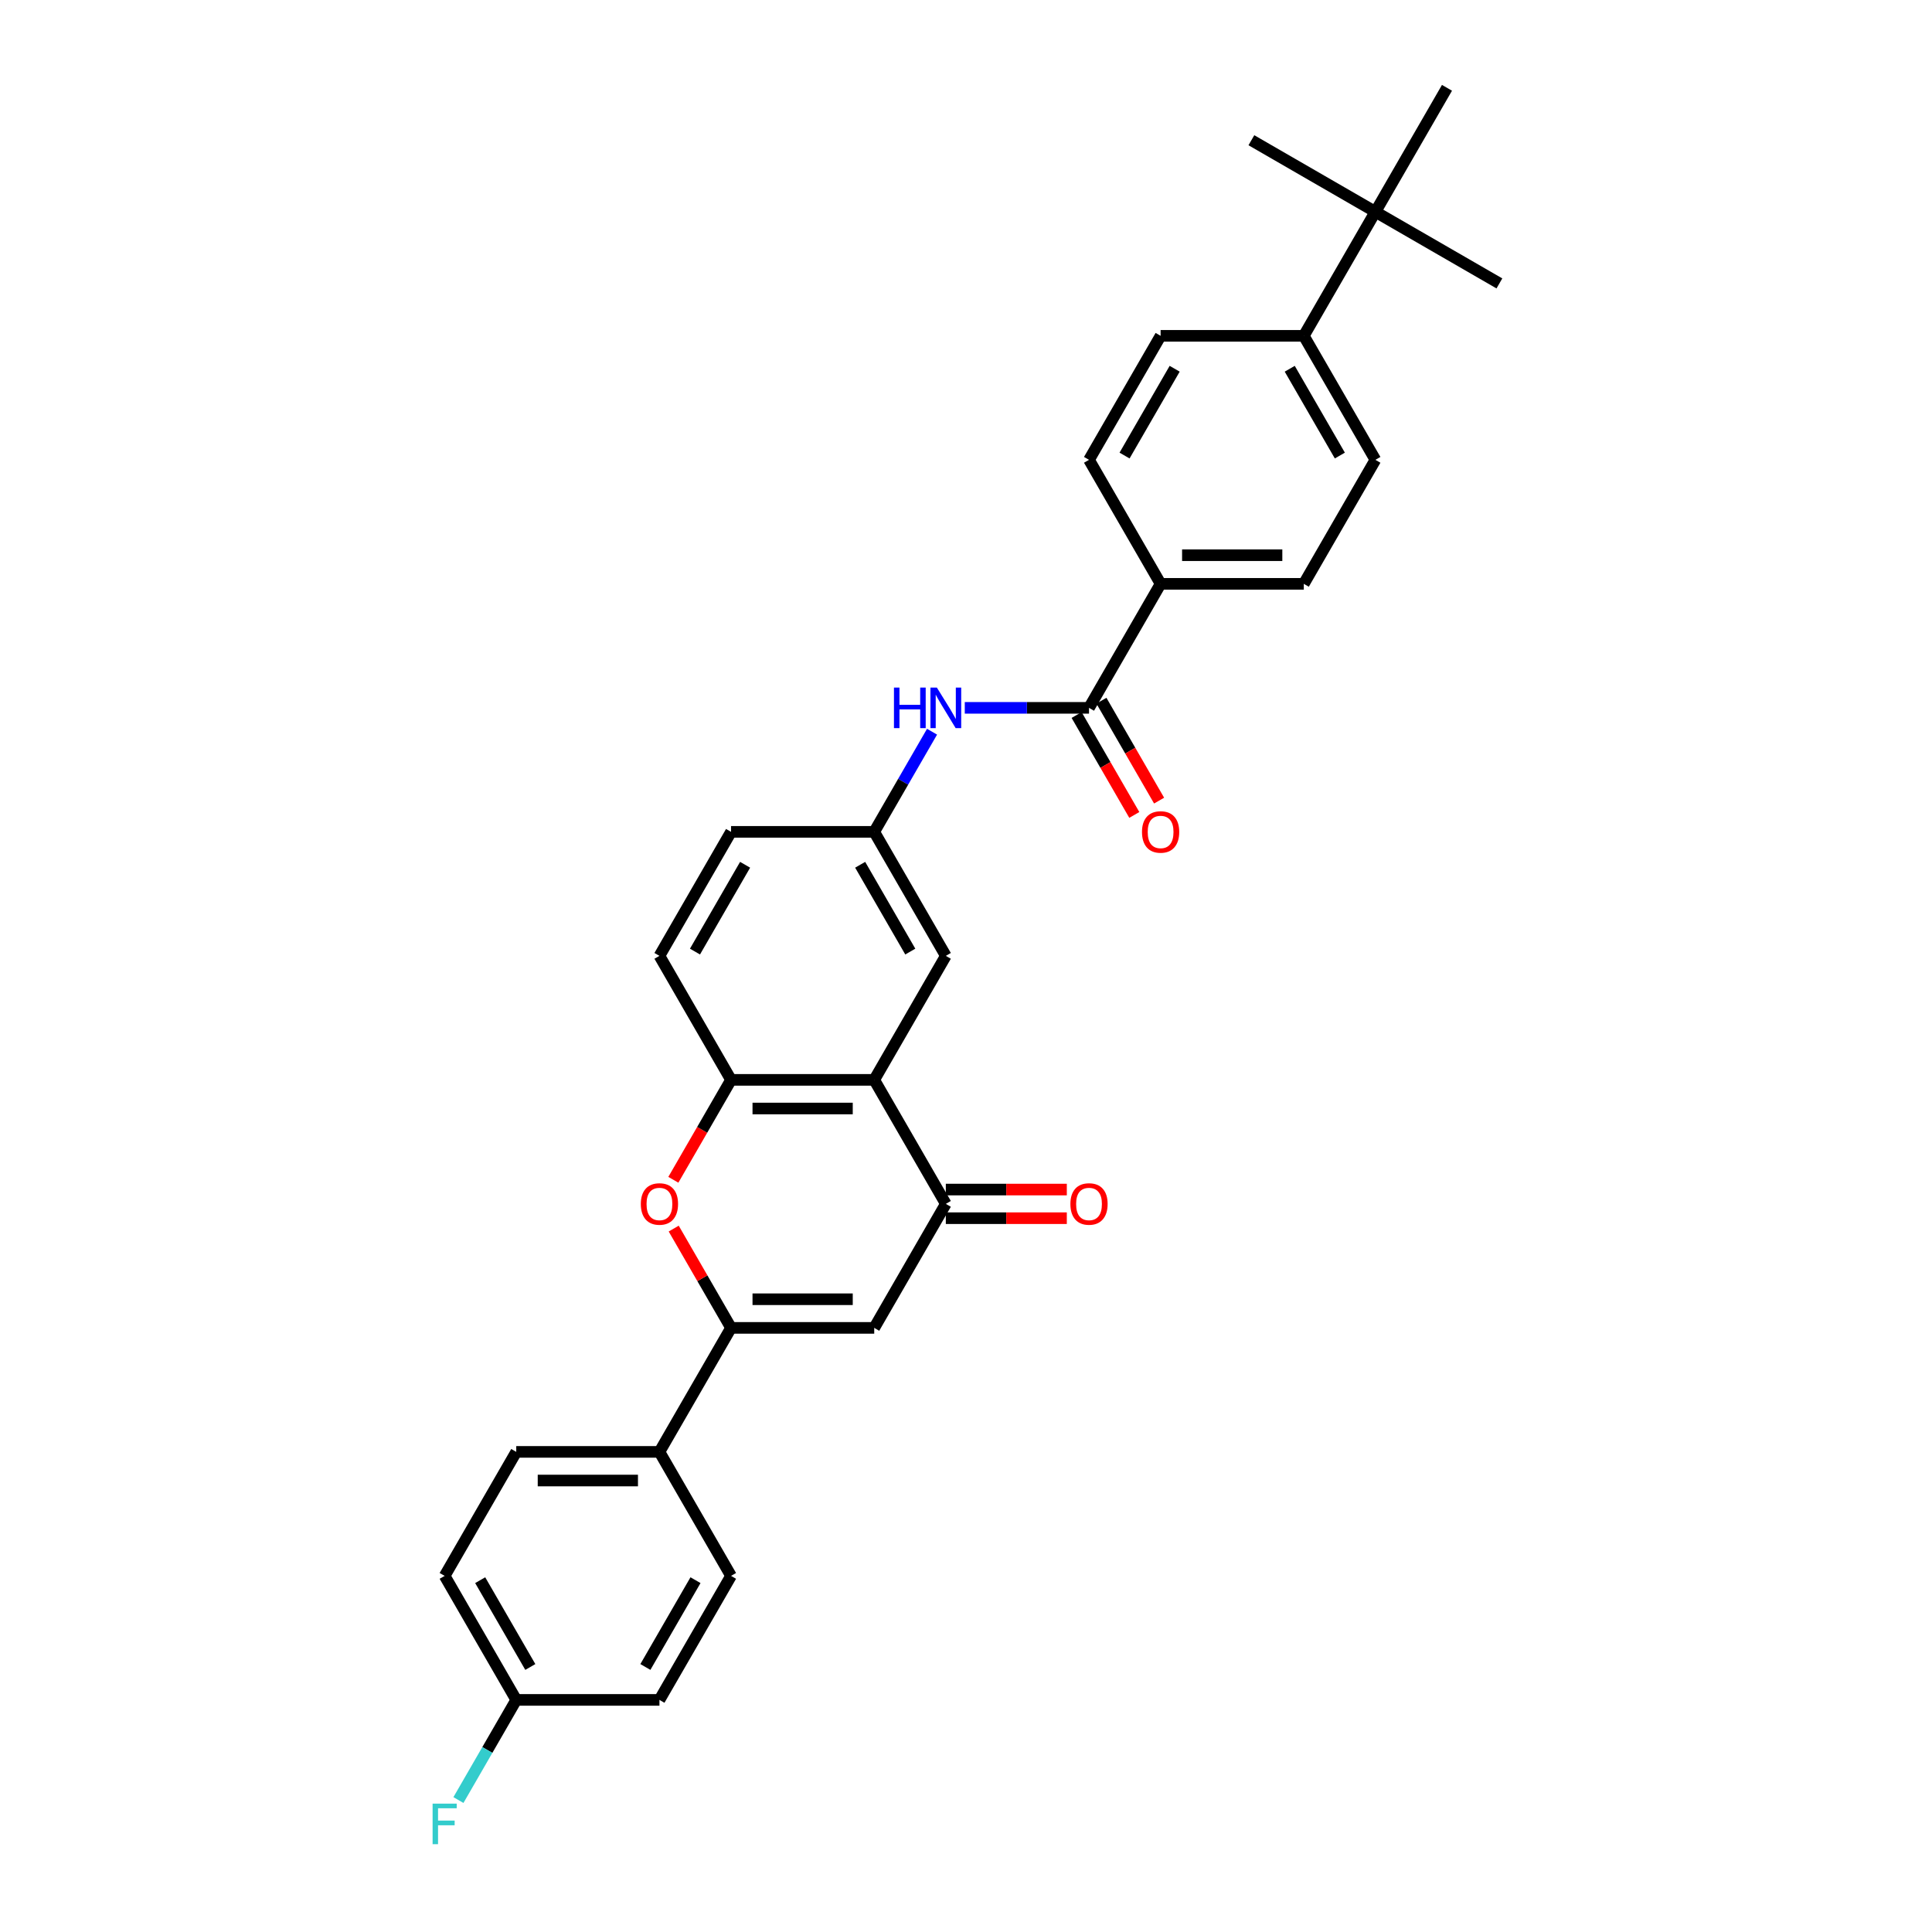 <?xml version='1.0' encoding='iso-8859-1'?>
<svg version='1.1' baseProfile='full'
              xmlns='http://www.w3.org/2000/svg'
                      xmlns:rdkit='http://www.rdkit.org/xml'
                      xmlns:xlink='http://www.w3.org/1999/xlink'
                  xml:space='preserve'
width='1000px' height='1000px' viewBox='0 0 1000 1000'>
<!-- END OF HEADER -->
<rect style='opacity:1.0;fill:#FFFFFF;stroke:none' width='1000' height='1000' x='0' y='0'> </rect>
<path class='bond-0' d='M 378.384,687.309 L 452.499,687.309' style='fill:none;fill-rule:evenodd;stroke:#000000;stroke-width:6px;stroke-linecap:butt;stroke-linejoin:miter;stroke-opacity:1' />
<path class='bond-0' d='M 389.501,672.486 L 441.382,672.486' style='fill:none;fill-rule:evenodd;stroke:#000000;stroke-width:6px;stroke-linecap:butt;stroke-linejoin:miter;stroke-opacity:1' />
<path class='bond-3' d='M 378.384,687.309 L 363.548,661.612' style='fill:none;fill-rule:evenodd;stroke:#000000;stroke-width:6px;stroke-linecap:butt;stroke-linejoin:miter;stroke-opacity:1' />
<path class='bond-3' d='M 363.548,661.612 L 348.712,635.916' style='fill:none;fill-rule:evenodd;stroke:#FF0000;stroke-width:6px;stroke-linecap:butt;stroke-linejoin:miter;stroke-opacity:1' />
<path class='bond-7' d='M 378.384,687.309 L 341.326,751.494' style='fill:none;fill-rule:evenodd;stroke:#000000;stroke-width:6px;stroke-linecap:butt;stroke-linejoin:miter;stroke-opacity:1' />
<path class='bond-2' d='M 452.499,687.309 L 489.556,623.124' style='fill:none;fill-rule:evenodd;stroke:#000000;stroke-width:6px;stroke-linecap:butt;stroke-linejoin:miter;stroke-opacity:1' />
<path class='bond-1' d='M 452.499,558.938 L 378.384,558.938' style='fill:none;fill-rule:evenodd;stroke:#000000;stroke-width:6px;stroke-linecap:butt;stroke-linejoin:miter;stroke-opacity:1' />
<path class='bond-1' d='M 441.382,573.761 L 389.501,573.761' style='fill:none;fill-rule:evenodd;stroke:#000000;stroke-width:6px;stroke-linecap:butt;stroke-linejoin:miter;stroke-opacity:1' />
<path class='bond-9' d='M 452.499,558.938 L 489.556,494.753' style='fill:none;fill-rule:evenodd;stroke:#000000;stroke-width:6px;stroke-linecap:butt;stroke-linejoin:miter;stroke-opacity:1' />
<path class='bond-30' d='M 452.499,558.938 L 489.556,623.124' style='fill:none;fill-rule:evenodd;stroke:#000000;stroke-width:6px;stroke-linecap:butt;stroke-linejoin:miter;stroke-opacity:1' />
<path class='bond-13' d='M 489.556,630.535 L 520.87,630.535' style='fill:none;fill-rule:evenodd;stroke:#000000;stroke-width:6px;stroke-linecap:butt;stroke-linejoin:miter;stroke-opacity:1' />
<path class='bond-13' d='M 520.87,630.535 L 552.183,630.535' style='fill:none;fill-rule:evenodd;stroke:#FF0000;stroke-width:6px;stroke-linecap:butt;stroke-linejoin:miter;stroke-opacity:1' />
<path class='bond-13' d='M 489.556,615.712 L 520.87,615.712' style='fill:none;fill-rule:evenodd;stroke:#000000;stroke-width:6px;stroke-linecap:butt;stroke-linejoin:miter;stroke-opacity:1' />
<path class='bond-13' d='M 520.87,615.712 L 552.183,615.712' style='fill:none;fill-rule:evenodd;stroke:#FF0000;stroke-width:6px;stroke-linecap:butt;stroke-linejoin:miter;stroke-opacity:1' />
<path class='bond-4' d='M 348.524,610.657 L 363.454,584.798' style='fill:none;fill-rule:evenodd;stroke:#FF0000;stroke-width:6px;stroke-linecap:butt;stroke-linejoin:miter;stroke-opacity:1' />
<path class='bond-4' d='M 363.454,584.798 L 378.384,558.938' style='fill:none;fill-rule:evenodd;stroke:#000000;stroke-width:6px;stroke-linecap:butt;stroke-linejoin:miter;stroke-opacity:1' />
<path class='bond-15' d='M 378.384,558.938 L 341.326,494.753' style='fill:none;fill-rule:evenodd;stroke:#000000;stroke-width:6px;stroke-linecap:butt;stroke-linejoin:miter;stroke-opacity:1' />
<path class='bond-5' d='M 563.671,366.382 L 531.52,366.382' style='fill:none;fill-rule:evenodd;stroke:#000000;stroke-width:6px;stroke-linecap:butt;stroke-linejoin:miter;stroke-opacity:1' />
<path class='bond-5' d='M 531.52,366.382 L 499.369,366.382' style='fill:none;fill-rule:evenodd;stroke:#0000FF;stroke-width:6px;stroke-linecap:butt;stroke-linejoin:miter;stroke-opacity:1' />
<path class='bond-8' d='M 563.671,366.382 L 600.729,302.196' style='fill:none;fill-rule:evenodd;stroke:#000000;stroke-width:6px;stroke-linecap:butt;stroke-linejoin:miter;stroke-opacity:1' />
<path class='bond-14' d='M 557.253,370.088 L 572.183,395.947' style='fill:none;fill-rule:evenodd;stroke:#000000;stroke-width:6px;stroke-linecap:butt;stroke-linejoin:miter;stroke-opacity:1' />
<path class='bond-14' d='M 572.183,395.947 L 587.113,421.807' style='fill:none;fill-rule:evenodd;stroke:#FF0000;stroke-width:6px;stroke-linecap:butt;stroke-linejoin:miter;stroke-opacity:1' />
<path class='bond-14' d='M 570.09,362.676 L 585.02,388.536' style='fill:none;fill-rule:evenodd;stroke:#000000;stroke-width:6px;stroke-linecap:butt;stroke-linejoin:miter;stroke-opacity:1' />
<path class='bond-14' d='M 585.02,388.536 L 599.95,414.395' style='fill:none;fill-rule:evenodd;stroke:#FF0000;stroke-width:6px;stroke-linecap:butt;stroke-linejoin:miter;stroke-opacity:1' />
<path class='bond-6' d='M 482.427,378.729 L 467.463,404.648' style='fill:none;fill-rule:evenodd;stroke:#0000FF;stroke-width:6px;stroke-linecap:butt;stroke-linejoin:miter;stroke-opacity:1' />
<path class='bond-6' d='M 467.463,404.648 L 452.499,430.567' style='fill:none;fill-rule:evenodd;stroke:#000000;stroke-width:6px;stroke-linecap:butt;stroke-linejoin:miter;stroke-opacity:1' />
<path class='bond-20' d='M 341.326,751.494 L 267.211,751.494' style='fill:none;fill-rule:evenodd;stroke:#000000;stroke-width:6px;stroke-linecap:butt;stroke-linejoin:miter;stroke-opacity:1' />
<path class='bond-20' d='M 330.209,766.317 L 278.329,766.317' style='fill:none;fill-rule:evenodd;stroke:#000000;stroke-width:6px;stroke-linecap:butt;stroke-linejoin:miter;stroke-opacity:1' />
<path class='bond-21' d='M 341.326,751.494 L 378.384,815.68' style='fill:none;fill-rule:evenodd;stroke:#000000;stroke-width:6px;stroke-linecap:butt;stroke-linejoin:miter;stroke-opacity:1' />
<path class='bond-16' d='M 600.729,302.196 L 563.671,238.011' style='fill:none;fill-rule:evenodd;stroke:#000000;stroke-width:6px;stroke-linecap:butt;stroke-linejoin:miter;stroke-opacity:1' />
<path class='bond-17' d='M 600.729,302.196 L 674.844,302.196' style='fill:none;fill-rule:evenodd;stroke:#000000;stroke-width:6px;stroke-linecap:butt;stroke-linejoin:miter;stroke-opacity:1' />
<path class='bond-17' d='M 611.846,287.373 L 663.726,287.373' style='fill:none;fill-rule:evenodd;stroke:#000000;stroke-width:6px;stroke-linecap:butt;stroke-linejoin:miter;stroke-opacity:1' />
<path class='bond-32' d='M 489.556,494.753 L 452.499,430.567' style='fill:none;fill-rule:evenodd;stroke:#000000;stroke-width:6px;stroke-linecap:butt;stroke-linejoin:miter;stroke-opacity:1' />
<path class='bond-32' d='M 471.161,492.536 L 445.22,447.607' style='fill:none;fill-rule:evenodd;stroke:#000000;stroke-width:6px;stroke-linecap:butt;stroke-linejoin:miter;stroke-opacity:1' />
<path class='bond-10' d='M 452.499,430.567 L 378.384,430.567' style='fill:none;fill-rule:evenodd;stroke:#000000;stroke-width:6px;stroke-linecap:butt;stroke-linejoin:miter;stroke-opacity:1' />
<path class='bond-11' d='M 711.901,109.64 L 674.844,173.825' style='fill:none;fill-rule:evenodd;stroke:#000000;stroke-width:6px;stroke-linecap:butt;stroke-linejoin:miter;stroke-opacity:1' />
<path class='bond-27' d='M 711.901,109.64 L 776.087,146.697' style='fill:none;fill-rule:evenodd;stroke:#000000;stroke-width:6px;stroke-linecap:butt;stroke-linejoin:miter;stroke-opacity:1' />
<path class='bond-28' d='M 711.901,109.64 L 647.716,72.582' style='fill:none;fill-rule:evenodd;stroke:#000000;stroke-width:6px;stroke-linecap:butt;stroke-linejoin:miter;stroke-opacity:1' />
<path class='bond-29' d='M 711.901,109.64 L 748.959,45.455' style='fill:none;fill-rule:evenodd;stroke:#000000;stroke-width:6px;stroke-linecap:butt;stroke-linejoin:miter;stroke-opacity:1' />
<path class='bond-12' d='M 674.844,173.825 L 711.901,238.011' style='fill:none;fill-rule:evenodd;stroke:#000000;stroke-width:6px;stroke-linecap:butt;stroke-linejoin:miter;stroke-opacity:1' />
<path class='bond-12' d='M 667.565,190.865 L 693.505,235.795' style='fill:none;fill-rule:evenodd;stroke:#000000;stroke-width:6px;stroke-linecap:butt;stroke-linejoin:miter;stroke-opacity:1' />
<path class='bond-33' d='M 674.844,173.825 L 600.729,173.825' style='fill:none;fill-rule:evenodd;stroke:#000000;stroke-width:6px;stroke-linecap:butt;stroke-linejoin:miter;stroke-opacity:1' />
<path class='bond-22' d='M 341.326,494.753 L 378.384,430.567' style='fill:none;fill-rule:evenodd;stroke:#000000;stroke-width:6px;stroke-linecap:butt;stroke-linejoin:miter;stroke-opacity:1' />
<path class='bond-22' d='M 359.722,492.536 L 385.662,447.607' style='fill:none;fill-rule:evenodd;stroke:#000000;stroke-width:6px;stroke-linecap:butt;stroke-linejoin:miter;stroke-opacity:1' />
<path class='bond-19' d='M 563.671,238.011 L 600.729,173.825' style='fill:none;fill-rule:evenodd;stroke:#000000;stroke-width:6px;stroke-linecap:butt;stroke-linejoin:miter;stroke-opacity:1' />
<path class='bond-19' d='M 582.067,235.795 L 608.007,190.865' style='fill:none;fill-rule:evenodd;stroke:#000000;stroke-width:6px;stroke-linecap:butt;stroke-linejoin:miter;stroke-opacity:1' />
<path class='bond-18' d='M 674.844,302.196 L 711.901,238.011' style='fill:none;fill-rule:evenodd;stroke:#000000;stroke-width:6px;stroke-linecap:butt;stroke-linejoin:miter;stroke-opacity:1' />
<path class='bond-25' d='M 267.211,751.494 L 230.154,815.68' style='fill:none;fill-rule:evenodd;stroke:#000000;stroke-width:6px;stroke-linecap:butt;stroke-linejoin:miter;stroke-opacity:1' />
<path class='bond-24' d='M 378.384,815.68 L 341.326,879.865' style='fill:none;fill-rule:evenodd;stroke:#000000;stroke-width:6px;stroke-linecap:butt;stroke-linejoin:miter;stroke-opacity:1' />
<path class='bond-24' d='M 359.988,817.896 L 334.048,862.826' style='fill:none;fill-rule:evenodd;stroke:#000000;stroke-width:6px;stroke-linecap:butt;stroke-linejoin:miter;stroke-opacity:1' />
<path class='bond-23' d='M 267.211,879.865 L 341.326,879.865' style='fill:none;fill-rule:evenodd;stroke:#000000;stroke-width:6px;stroke-linecap:butt;stroke-linejoin:miter;stroke-opacity:1' />
<path class='bond-26' d='M 267.211,879.865 L 252.247,905.784' style='fill:none;fill-rule:evenodd;stroke:#000000;stroke-width:6px;stroke-linecap:butt;stroke-linejoin:miter;stroke-opacity:1' />
<path class='bond-26' d='M 252.247,905.784 L 237.283,931.703' style='fill:none;fill-rule:evenodd;stroke:#33CCCC;stroke-width:6px;stroke-linecap:butt;stroke-linejoin:miter;stroke-opacity:1' />
<path class='bond-31' d='M 267.211,879.865 L 230.154,815.68' style='fill:none;fill-rule:evenodd;stroke:#000000;stroke-width:6px;stroke-linecap:butt;stroke-linejoin:miter;stroke-opacity:1' />
<path class='bond-31' d='M 274.49,862.826 L 248.55,817.896' style='fill:none;fill-rule:evenodd;stroke:#000000;stroke-width:6px;stroke-linecap:butt;stroke-linejoin:miter;stroke-opacity:1' />
<path  class='atom-4' d='M 331.691 623.183
Q 331.691 618.143, 334.182 615.327
Q 336.672 612.51, 341.326 612.51
Q 345.981 612.51, 348.471 615.327
Q 350.961 618.143, 350.961 623.183
Q 350.961 628.282, 348.441 631.187
Q 345.921 634.063, 341.326 634.063
Q 336.702 634.063, 334.182 631.187
Q 331.691 628.312, 331.691 623.183
M 341.326 631.691
Q 344.528 631.691, 346.248 629.557
Q 347.997 627.393, 347.997 623.183
Q 347.997 619.062, 346.248 616.987
Q 344.528 614.882, 341.326 614.882
Q 338.125 614.882, 336.375 616.957
Q 334.656 619.032, 334.656 623.183
Q 334.656 627.422, 336.375 629.557
Q 338.125 631.691, 341.326 631.691
' fill='#FF0000'/>
<path  class='atom-7' d='M 462.712 355.887
L 465.558 355.887
L 465.558 364.811
L 476.29 364.811
L 476.29 355.887
L 479.136 355.887
L 479.136 376.876
L 476.29 376.876
L 476.29 367.182
L 465.558 367.182
L 465.558 376.876
L 462.712 376.876
L 462.712 355.887
' fill='#0000FF'/>
<path  class='atom-7' d='M 484.917 355.887
L 491.795 367.004
Q 492.476 368.101, 493.573 370.088
Q 494.67 372.074, 494.729 372.192
L 494.729 355.887
L 497.516 355.887
L 497.516 376.876
L 494.641 376.876
L 487.259 364.722
Q 486.399 363.299, 485.48 361.668
Q 484.591 360.038, 484.324 359.534
L 484.324 376.876
L 481.596 376.876
L 481.596 355.887
L 484.917 355.887
' fill='#0000FF'/>
<path  class='atom-14' d='M 554.036 623.183
Q 554.036 618.143, 556.527 615.327
Q 559.017 612.51, 563.671 612.51
Q 568.326 612.51, 570.816 615.327
Q 573.306 618.143, 573.306 623.183
Q 573.306 628.282, 570.786 631.187
Q 568.266 634.063, 563.671 634.063
Q 559.046 634.063, 556.527 631.187
Q 554.036 628.312, 554.036 623.183
M 563.671 631.691
Q 566.873 631.691, 568.592 629.557
Q 570.342 627.393, 570.342 623.183
Q 570.342 619.062, 568.592 616.987
Q 566.873 614.882, 563.671 614.882
Q 560.469 614.882, 558.72 616.957
Q 557.001 619.032, 557.001 623.183
Q 557.001 627.422, 558.72 629.557
Q 560.469 631.691, 563.671 631.691
' fill='#FF0000'/>
<path  class='atom-15' d='M 591.094 430.627
Q 591.094 425.587, 593.584 422.77
Q 596.074 419.954, 600.729 419.954
Q 605.383 419.954, 607.873 422.77
Q 610.364 425.587, 610.364 430.627
Q 610.364 435.726, 607.844 438.631
Q 605.324 441.507, 600.729 441.507
Q 596.104 441.507, 593.584 438.631
Q 591.094 435.755, 591.094 430.627
M 600.729 439.135
Q 603.93 439.135, 605.65 437
Q 607.399 434.836, 607.399 430.627
Q 607.399 426.506, 605.65 424.43
Q 603.93 422.326, 600.729 422.326
Q 597.527 422.326, 595.778 424.401
Q 594.058 426.476, 594.058 430.627
Q 594.058 434.866, 595.778 437
Q 597.527 439.135, 600.729 439.135
' fill='#FF0000'/>
<path  class='atom-27' d='M 223.913 933.556
L 236.394 933.556
L 236.394 935.957
L 226.73 935.957
L 226.73 942.331
L 235.327 942.331
L 235.327 944.762
L 226.73 944.762
L 226.73 954.545
L 223.913 954.545
L 223.913 933.556
' fill='#33CCCC'/>
</svg>
